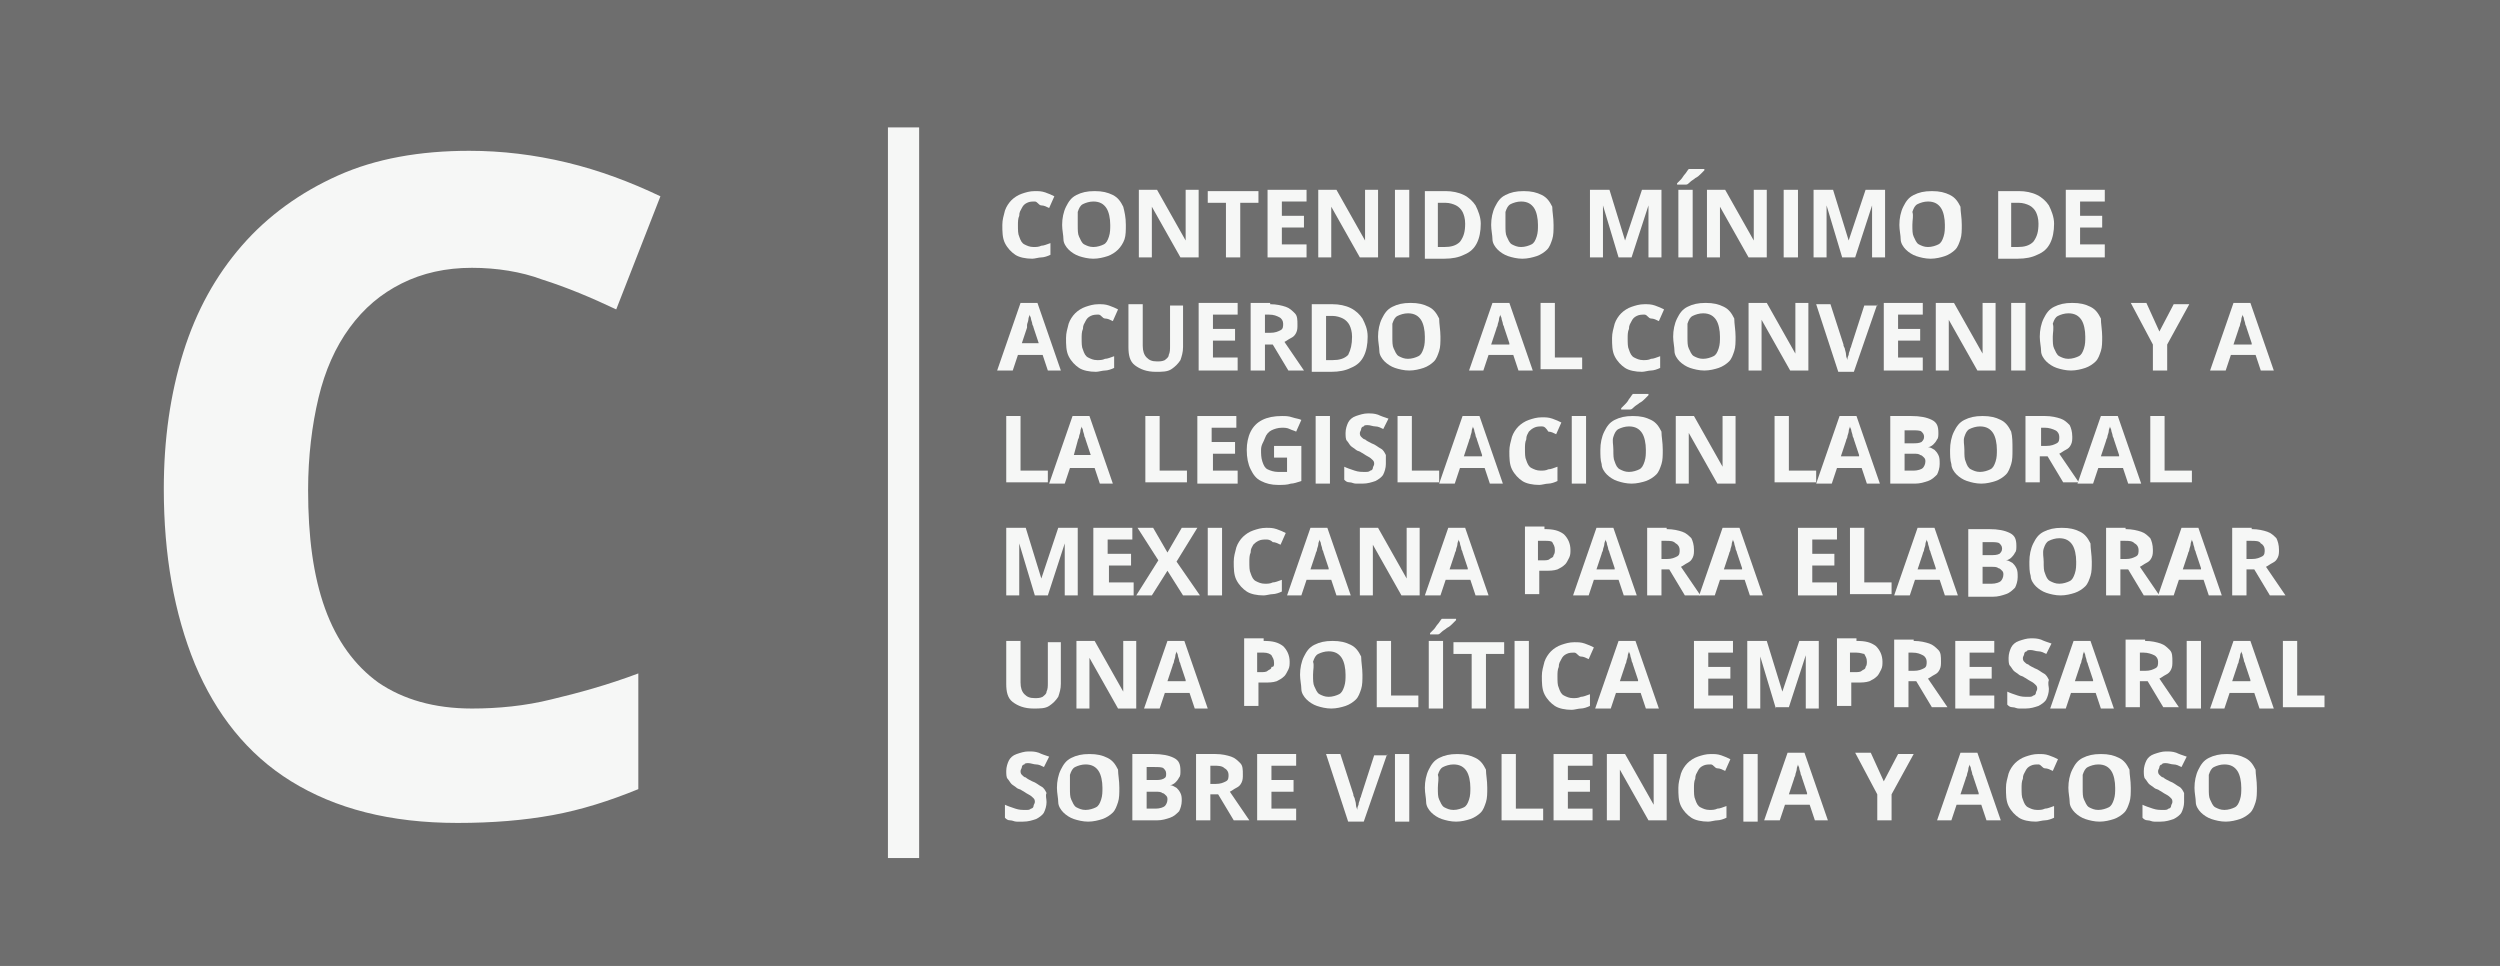 <?xml version="1.0" encoding="utf-8"?>
<!-- Generator: Adobe Illustrator 28.3.0, SVG Export Plug-In . SVG Version: 6.00 Build 0)  -->
<svg version="1.1" id="Capa_1" xmlns="http://www.w3.org/2000/svg" xmlns:xlink="http://www.w3.org/1999/xlink" x="0px" y="0px"
	 viewBox="0 0 192.3 74.3" style="enable-background:new 0 0 192.3 74.3;" xml:space="preserve">
<rect x="0" y="0" width="192.3" height="74.3" fill="#333333" stroke="none"/>
<style type="text/css">
	.st0{opacity:0.3;fill:#F6F7F6;}
	.st1{fill:#F6F7F6;}
</style>
<g>
	<rect class="st0" width="192.3" height="74.3"/>
	<g>
		<path class="st1" d="M36.3,20.6c-2,0-3.8,0.4-5.4,1.2c-1.6,0.8-2.9,1.9-4,3.4c-1.1,1.5-1.9,3.3-2.4,5.4s-0.8,4.5-0.8,7.1
			c0,3.6,0.4,6.6,1.3,9.1s2.3,4.4,4.1,5.7c1.9,1.3,4.3,2,7.2,2c2,0,4.1-0.2,6.1-0.7c2.1-0.5,4.3-1.1,6.7-2v8.9
			c-2.2,0.9-4.4,1.6-6.6,2c-2.2,0.4-4.6,0.6-7.3,0.6c-5.2,0-9.4-1.1-12.8-3.2s-5.8-5.2-7.4-9c-1.6-3.9-2.4-8.4-2.4-13.5
			c0-3.8,0.5-7.3,1.5-10.5c1-3.2,2.5-5.9,4.5-8.2c2-2.3,4.5-4.1,7.4-5.4c2.9-1.3,6.3-1.9,10.1-1.9c2.5,0,5,0.3,7.5,0.9
			c2.5,0.6,4.9,1.5,7.2,2.6l-3.4,8.7c-1.9-0.9-3.8-1.7-5.7-2.3C40.1,20.9,38.2,20.6,36.3,20.6z"/>
	</g>
	<g>
		<path class="st1" d="M68.3,9.8h2.4V66h-2.4V9.8z"/>
	</g>
	<g>
		<path class="st1" d="M79.6,15.5c-0.2,0-0.4,0-0.6,0.1c-0.2,0.1-0.3,0.2-0.4,0.4c-0.1,0.2-0.2,0.3-0.2,0.6
			c-0.1,0.2-0.1,0.5-0.1,0.7c0,0.4,0,0.7,0.1,0.9c0.1,0.3,0.2,0.5,0.4,0.6c0.2,0.1,0.4,0.2,0.7,0.2c0.2,0,0.4,0,0.6-0.1
			c0.2,0,0.4-0.1,0.7-0.2v0.9c-0.2,0.1-0.5,0.2-0.7,0.2s-0.5,0.1-0.7,0.1c-0.5,0-1-0.1-1.3-0.3c-0.3-0.2-0.6-0.5-0.8-0.9
			c-0.2-0.4-0.2-0.9-0.2-1.4c0-0.4,0.1-0.7,0.2-1.1c0.1-0.3,0.3-0.6,0.5-0.8c0.2-0.2,0.5-0.4,0.8-0.5c0.3-0.1,0.6-0.2,1-0.2
			c0.3,0,0.5,0,0.8,0.1c0.3,0.1,0.5,0.2,0.7,0.3l-0.4,0.9c-0.2-0.1-0.4-0.2-0.6-0.2S79.8,15.5,79.6,15.5z"/>
		<path class="st1" d="M86.6,17.3c0,0.4,0,0.8-0.1,1.1S86.2,19,86,19.2c-0.2,0.2-0.5,0.4-0.8,0.5s-0.7,0.2-1.1,0.2s-0.8-0.1-1.1-0.2
			c-0.3-0.1-0.6-0.3-0.8-0.5c-0.2-0.2-0.4-0.5-0.4-0.8s-0.1-0.7-0.1-1.1c0-0.5,0.1-1,0.3-1.4c0.2-0.4,0.4-0.7,0.8-0.9
			c0.4-0.2,0.8-0.3,1.4-0.3c0.6,0,1,0.1,1.4,0.3c0.4,0.2,0.6,0.5,0.8,0.9C86.5,16.3,86.6,16.7,86.6,17.3z M82.9,17.3
			c0,0.4,0,0.7,0.1,0.9s0.2,0.5,0.4,0.6c0.2,0.1,0.4,0.2,0.7,0.2c0.3,0,0.6-0.1,0.8-0.2c0.2-0.1,0.3-0.3,0.4-0.6
			c0.1-0.3,0.1-0.6,0.1-0.9c0-0.5-0.1-1-0.3-1.3c-0.2-0.3-0.5-0.5-1-0.5c-0.3,0-0.6,0.1-0.8,0.2s-0.3,0.3-0.4,0.6
			C82.9,16.6,82.9,16.9,82.9,17.3z"/>
		<path class="st1" d="M92.2,19.8h-1.4l-2.2-3.9h0c0,0.2,0,0.3,0,0.5c0,0.2,0,0.3,0,0.5c0,0.2,0,0.3,0,0.5v2.4h-1v-5.2H89l2.2,3.9h0
			c0-0.2,0-0.3,0-0.5c0-0.2,0-0.3,0-0.5c0-0.2,0-0.3,0-0.5v-2.4h1V19.8z"/>
		<path class="st1" d="M95.4,19.8h-1.1v-4.2h-1.4v-0.9h3.9v0.9h-1.4V19.8z"/>
		<path class="st1" d="M100.5,19.8h-3v-5.2h3v0.9h-1.9v1.1h1.7v0.9h-1.7v1.3h1.9V19.8z"/>
		<path class="st1" d="M106,19.8h-1.4l-2.2-3.9h0c0,0.2,0,0.3,0,0.5c0,0.2,0,0.3,0,0.5c0,0.2,0,0.3,0,0.5v2.4h-1v-5.2h1.4l2.2,3.9h0
			c0-0.2,0-0.3,0-0.5c0-0.2,0-0.3,0-0.5c0-0.2,0-0.3,0-0.5v-2.4h1V19.8z"/>
		<path class="st1" d="M107.3,19.8v-5.2h1.1v5.2H107.3z"/>
		<path class="st1" d="M113.9,17.2c0,0.6-0.1,1.1-0.3,1.5c-0.2,0.4-0.5,0.7-1,0.9c-0.4,0.2-0.9,0.3-1.5,0.3h-1.5v-5.2h1.6
			c0.5,0,1,0.1,1.4,0.3s0.7,0.5,0.9,0.8C113.7,16.2,113.9,16.7,113.9,17.2z M112.7,17.2c0-0.4-0.1-0.7-0.2-0.9
			c-0.1-0.2-0.3-0.4-0.5-0.5c-0.2-0.1-0.5-0.2-0.8-0.2h-0.6v3.4h0.5c0.5,0,0.9-0.1,1.2-0.4C112.6,18.2,112.7,17.8,112.7,17.2z"/>
		<path class="st1" d="M119.5,17.3c0,0.4,0,0.8-0.1,1.1s-0.2,0.6-0.4,0.8c-0.2,0.2-0.5,0.4-0.8,0.5s-0.7,0.2-1.1,0.2
			s-0.8-0.1-1.1-0.2c-0.3-0.1-0.6-0.3-0.8-0.5c-0.2-0.2-0.4-0.5-0.4-0.8s-0.1-0.7-0.1-1.1c0-0.5,0.1-1,0.3-1.4
			c0.2-0.4,0.4-0.7,0.8-0.9c0.4-0.2,0.8-0.3,1.4-0.3c0.6,0,1,0.1,1.4,0.3c0.4,0.2,0.6,0.5,0.8,0.9C119.4,16.3,119.5,16.7,119.5,17.3
			z M115.8,17.3c0,0.4,0,0.7,0.1,0.9s0.2,0.5,0.4,0.6c0.2,0.1,0.4,0.2,0.7,0.2c0.3,0,0.6-0.1,0.8-0.2c0.2-0.1,0.3-0.3,0.4-0.6
			c0.1-0.3,0.1-0.6,0.1-0.9c0-0.5-0.1-1-0.3-1.3c-0.2-0.3-0.5-0.5-1-0.5c-0.3,0-0.6,0.1-0.8,0.2s-0.3,0.3-0.4,0.6
			C115.8,16.6,115.8,16.9,115.8,17.3z"/>
		<path class="st1" d="M124.5,19.8l-1.2-4h0c0,0.1,0,0.2,0,0.4c0,0.2,0,0.4,0,0.6c0,0.2,0,0.4,0,0.6v2.4h-1v-5.2h1.5l1.2,3.9h0
			l1.3-3.9h1.5v5.2h-1v-2.4c0-0.2,0-0.3,0-0.6c0-0.2,0-0.4,0-0.6c0-0.2,0-0.3,0-0.4h0l-1.3,4H124.5z"/>
		<path class="st1" d="M129.1,19.8v-5.2h1.1v5.2H129.1z M131.1,13.1L131.1,13.1c-0.1,0.1-0.2,0.2-0.3,0.3c-0.1,0.1-0.2,0.2-0.4,0.3
			c-0.1,0.1-0.3,0.2-0.4,0.3c-0.1,0.1-0.2,0.2-0.3,0.2h-0.7v-0.1c0.1-0.1,0.2-0.2,0.3-0.3c0.1-0.1,0.2-0.3,0.3-0.4
			c0.1-0.1,0.2-0.3,0.3-0.4H131.1z"/>
		<path class="st1" d="M135.9,19.8h-1.4l-2.2-3.9h0c0,0.2,0,0.3,0,0.5c0,0.2,0,0.3,0,0.5c0,0.2,0,0.3,0,0.5v2.4h-1v-5.2h1.4l2.2,3.9
			h0c0-0.2,0-0.3,0-0.5c0-0.2,0-0.3,0-0.5c0-0.2,0-0.3,0-0.5v-2.4h1V19.8z"/>
		<path class="st1" d="M137.2,19.8v-5.2h1.1v5.2H137.2z"/>
		<path class="st1" d="M141.7,19.8l-1.2-4h0c0,0.1,0,0.2,0,0.4c0,0.2,0,0.4,0,0.6c0,0.2,0,0.4,0,0.6v2.4h-1v-5.2h1.5l1.2,3.9h0
			l1.3-3.9h1.5v5.2h-1v-2.4c0-0.2,0-0.3,0-0.6c0-0.2,0-0.4,0-0.6c0-0.2,0-0.3,0-0.4h0l-1.3,4H141.7z"/>
		<path class="st1" d="M150.9,17.3c0,0.4,0,0.8-0.1,1.1s-0.2,0.6-0.4,0.8c-0.2,0.2-0.5,0.4-0.8,0.5s-0.7,0.2-1.1,0.2
			s-0.8-0.1-1.1-0.2c-0.3-0.1-0.6-0.3-0.8-0.5c-0.2-0.2-0.4-0.5-0.4-0.8s-0.1-0.7-0.1-1.1c0-0.5,0.1-1,0.3-1.4
			c0.2-0.4,0.4-0.7,0.8-0.9c0.4-0.2,0.8-0.3,1.4-0.3c0.6,0,1,0.1,1.4,0.3c0.4,0.2,0.6,0.5,0.8,0.9C150.8,16.3,150.9,16.7,150.9,17.3
			z M147.1,17.3c0,0.4,0,0.7,0.1,0.9s0.2,0.5,0.4,0.6c0.2,0.1,0.4,0.2,0.7,0.2c0.3,0,0.6-0.1,0.8-0.2c0.2-0.1,0.3-0.3,0.4-0.6
			c0.1-0.3,0.1-0.6,0.1-0.9c0-0.5-0.1-1-0.3-1.3c-0.2-0.3-0.5-0.5-1-0.5c-0.3,0-0.6,0.1-0.8,0.2s-0.3,0.3-0.4,0.6
			C147.2,16.6,147.1,16.9,147.1,17.3z"/>
		<path class="st1" d="M158,17.2c0,0.6-0.1,1.1-0.3,1.5c-0.2,0.4-0.5,0.7-1,0.9c-0.4,0.2-0.9,0.3-1.5,0.3h-1.5v-5.2h1.6
			c0.5,0,1,0.1,1.4,0.3s0.7,0.5,0.9,0.8C157.8,16.2,158,16.7,158,17.2z M156.8,17.2c0-0.4-0.1-0.7-0.2-0.9c-0.1-0.2-0.3-0.4-0.5-0.5
			c-0.2-0.1-0.5-0.2-0.8-0.2h-0.6v3.4h0.5c0.5,0,0.9-0.1,1.2-0.4C156.7,18.2,156.8,17.8,156.8,17.2z"/>
		<path class="st1" d="M161.9,19.8h-3v-5.2h3v0.9H160v1.1h1.7v0.9H160v1.3h1.9V19.8z"/>
		<path class="st1" d="M80.6,28.5l-0.4-1.2h-1.9l-0.4,1.2h-1.2l1.8-5.2h1.3l1.8,5.2H80.6z M79.9,26.4l-0.4-1.2
			c0-0.1-0.1-0.2-0.1-0.3c0-0.1-0.1-0.3-0.1-0.4c0-0.1-0.1-0.2-0.1-0.3c0,0.1-0.1,0.2-0.1,0.4c0,0.1-0.1,0.3-0.1,0.4
			S79,25.1,79,25.2l-0.4,1.2H79.9z"/>
		<path class="st1" d="M84.5,24.2c-0.2,0-0.4,0-0.6,0.1c-0.2,0.1-0.3,0.2-0.4,0.4s-0.2,0.3-0.2,0.6c-0.1,0.2-0.1,0.5-0.1,0.7
			c0,0.4,0,0.7,0.1,0.9c0.1,0.3,0.2,0.5,0.4,0.6c0.2,0.1,0.4,0.2,0.7,0.2c0.2,0,0.4,0,0.6-0.1c0.2,0,0.4-0.1,0.7-0.2v0.9
			c-0.2,0.1-0.5,0.2-0.7,0.2s-0.5,0.1-0.7,0.1c-0.5,0-1-0.1-1.3-0.3c-0.3-0.2-0.6-0.5-0.8-0.9c-0.2-0.4-0.2-0.9-0.2-1.4
			c0-0.4,0.1-0.7,0.2-1.1c0.1-0.3,0.3-0.6,0.5-0.8c0.2-0.2,0.5-0.4,0.8-0.5c0.3-0.1,0.6-0.2,1-0.2c0.3,0,0.5,0,0.8,0.1
			c0.3,0.1,0.5,0.2,0.7,0.3l-0.4,0.9c-0.2-0.1-0.4-0.2-0.6-0.2S84.7,24.2,84.5,24.2z"/>
		<path class="st1" d="M91,23.4v3.3c0,0.4-0.1,0.7-0.2,1c-0.2,0.3-0.4,0.5-0.7,0.7s-0.7,0.2-1.2,0.2c-0.7,0-1.2-0.2-1.6-0.5
			s-0.5-0.8-0.5-1.4v-3.3h1.1v3.2c0,0.4,0.1,0.7,0.3,0.9c0.2,0.2,0.4,0.3,0.8,0.3c0.2,0,0.4,0,0.6-0.1c0.1-0.1,0.3-0.2,0.3-0.4
			c0.1-0.2,0.1-0.4,0.1-0.7v-3.1H91z"/>
		<path class="st1" d="M95.2,28.5h-3v-5.2h3v0.9h-1.9v1.1h1.7v0.9h-1.7v1.3h1.9V28.5z"/>
		<path class="st1" d="M97.7,23.4c0.5,0,0.9,0.1,1.2,0.2c0.3,0.1,0.5,0.3,0.7,0.5s0.2,0.5,0.2,0.9c0,0.2,0,0.4-0.1,0.6
			c-0.1,0.2-0.2,0.3-0.4,0.4s-0.3,0.2-0.5,0.3l1.5,2.2h-1.2l-1.2-2h-0.6v2h-1.1v-5.2H97.7z M97.6,24.2h-0.3v1.4h0.4
			c0.4,0,0.6-0.1,0.8-0.2c0.2-0.1,0.2-0.3,0.2-0.5c0-0.2-0.1-0.4-0.3-0.5C98.2,24.3,98,24.2,97.6,24.2z"/>
		<path class="st1" d="M105.2,25.9c0,0.6-0.1,1.1-0.3,1.5c-0.2,0.4-0.5,0.7-1,0.9c-0.4,0.2-0.9,0.3-1.5,0.3h-1.5v-5.2h1.6
			c0.5,0,1,0.1,1.4,0.3s0.7,0.5,0.9,0.8C105,24.9,105.2,25.3,105.2,25.9z M104,25.9c0-0.4-0.1-0.7-0.2-0.9c-0.1-0.2-0.3-0.4-0.5-0.5
			c-0.2-0.1-0.5-0.2-0.8-0.2H102v3.4h0.5c0.5,0,0.9-0.1,1.2-0.4C103.9,26.9,104,26.5,104,25.9z"/>
		<path class="st1" d="M110.8,25.9c0,0.4,0,0.8-0.1,1.1s-0.2,0.6-0.4,0.8c-0.2,0.2-0.5,0.4-0.8,0.5s-0.7,0.2-1.1,0.2
			s-0.8-0.1-1.1-0.2c-0.3-0.1-0.6-0.3-0.8-0.5c-0.2-0.2-0.4-0.5-0.4-0.8s-0.1-0.7-0.1-1.1c0-0.5,0.1-1,0.3-1.4
			c0.2-0.4,0.4-0.7,0.8-0.9c0.4-0.2,0.8-0.3,1.4-0.3c0.6,0,1,0.1,1.4,0.3c0.4,0.2,0.6,0.5,0.8,0.9C110.7,24.9,110.8,25.4,110.8,25.9
			z M107.1,25.9c0,0.4,0,0.7,0.1,0.9s0.2,0.5,0.4,0.6c0.2,0.1,0.4,0.2,0.7,0.2c0.3,0,0.6-0.1,0.8-0.2c0.2-0.1,0.3-0.3,0.4-0.6
			c0.1-0.3,0.1-0.6,0.1-0.9c0-0.5-0.1-1-0.3-1.3c-0.2-0.3-0.5-0.5-1-0.5c-0.3,0-0.6,0.1-0.8,0.2s-0.3,0.3-0.4,0.6
			C107.1,25.2,107.1,25.6,107.1,25.9z"/>
		<path class="st1" d="M116.8,28.5l-0.4-1.2h-1.9l-0.4,1.2H113l1.8-5.2h1.3l1.8,5.2H116.8z M116.1,26.4l-0.4-1.2
			c0-0.1-0.1-0.2-0.1-0.3c0-0.1-0.1-0.3-0.1-0.4c0-0.1-0.1-0.2-0.1-0.3c0,0.1-0.1,0.2-0.1,0.4c0,0.1-0.1,0.3-0.1,0.4
			s-0.1,0.2-0.1,0.3l-0.4,1.2H116.1z"/>
		<path class="st1" d="M118.5,28.5v-5.2h1.1v4.2h2.1v0.9H118.5z"/>
		<path class="st1" d="M126.5,24.2c-0.2,0-0.4,0-0.6,0.1c-0.2,0.1-0.3,0.2-0.4,0.4s-0.2,0.3-0.2,0.6c-0.1,0.2-0.1,0.5-0.1,0.7
			c0,0.4,0,0.7,0.1,0.9c0.1,0.3,0.2,0.5,0.4,0.6c0.2,0.1,0.4,0.2,0.7,0.2c0.2,0,0.4,0,0.6-0.1c0.2,0,0.4-0.1,0.7-0.2v0.9
			c-0.2,0.1-0.5,0.2-0.7,0.2s-0.5,0.1-0.7,0.1c-0.5,0-1-0.1-1.3-0.3c-0.3-0.2-0.6-0.5-0.8-0.9c-0.2-0.4-0.2-0.9-0.2-1.4
			c0-0.4,0.1-0.7,0.2-1.1c0.1-0.3,0.3-0.6,0.5-0.8c0.2-0.2,0.5-0.4,0.8-0.5c0.3-0.1,0.6-0.2,1-0.2c0.3,0,0.5,0,0.8,0.1
			c0.3,0.1,0.5,0.2,0.7,0.3l-0.4,0.9c-0.2-0.1-0.4-0.2-0.6-0.2S126.7,24.2,126.5,24.2z"/>
		<path class="st1" d="M133.5,25.9c0,0.4,0,0.8-0.1,1.1s-0.2,0.6-0.4,0.8c-0.2,0.2-0.5,0.4-0.8,0.5s-0.7,0.2-1.1,0.2
			s-0.8-0.1-1.1-0.2c-0.3-0.1-0.6-0.3-0.8-0.5c-0.2-0.2-0.4-0.5-0.4-0.8s-0.1-0.7-0.1-1.1c0-0.5,0.1-1,0.3-1.4
			c0.2-0.4,0.4-0.7,0.8-0.9c0.4-0.2,0.8-0.3,1.4-0.3c0.6,0,1,0.1,1.4,0.3c0.4,0.2,0.6,0.5,0.8,0.9C133.4,24.9,133.5,25.4,133.5,25.9
			z M129.8,25.9c0,0.4,0,0.7,0.1,0.9s0.2,0.5,0.4,0.6c0.2,0.1,0.4,0.2,0.7,0.2c0.3,0,0.6-0.1,0.8-0.2c0.2-0.1,0.3-0.3,0.4-0.6
			c0.1-0.3,0.1-0.6,0.1-0.9c0-0.5-0.1-1-0.3-1.3c-0.2-0.3-0.5-0.5-1-0.5c-0.3,0-0.6,0.1-0.8,0.2s-0.3,0.3-0.4,0.6
			C129.8,25.2,129.8,25.6,129.8,25.9z"/>
		<path class="st1" d="M139.1,28.5h-1.4l-2.2-3.9h0c0,0.2,0,0.3,0,0.5c0,0.2,0,0.3,0,0.5c0,0.2,0,0.3,0,0.5v2.4h-1v-5.2h1.4l2.2,3.9
			h0c0-0.2,0-0.3,0-0.5c0-0.2,0-0.3,0-0.5c0-0.2,0-0.3,0-0.5v-2.4h1V28.5z"/>
		<path class="st1" d="M144.4,23.4l-1.8,5.2h-1.2l-1.7-5.2h1.1l1,3.1c0,0.1,0,0.1,0.1,0.3c0,0.1,0.1,0.3,0.1,0.5
			c0,0.2,0.1,0.3,0.1,0.4c0-0.1,0-0.2,0.1-0.4c0-0.2,0.1-0.3,0.1-0.4c0-0.1,0.1-0.2,0.1-0.3l1-3.1H144.4z"/>
		<path class="st1" d="M147.9,28.5h-3v-5.2h3v0.9H146v1.1h1.7v0.9H146v1.3h1.9V28.5z"/>
		<path class="st1" d="M153.5,28.5h-1.4l-2.2-3.9h0c0,0.2,0,0.3,0,0.5c0,0.2,0,0.3,0,0.5c0,0.2,0,0.3,0,0.5v2.4h-1v-5.2h1.4l2.2,3.9
			h0c0-0.2,0-0.3,0-0.5c0-0.2,0-0.3,0-0.5c0-0.2,0-0.3,0-0.5v-2.4h1V28.5z"/>
		<path class="st1" d="M154.7,28.5v-5.2h1.1v5.2H154.7z"/>
		<path class="st1" d="M161.7,25.9c0,0.4,0,0.8-0.1,1.1s-0.2,0.6-0.4,0.8c-0.2,0.2-0.5,0.4-0.8,0.5s-0.7,0.2-1.1,0.2
			s-0.8-0.1-1.1-0.2c-0.3-0.1-0.6-0.3-0.8-0.5c-0.2-0.2-0.4-0.5-0.4-0.8s-0.1-0.7-0.1-1.1c0-0.5,0.1-1,0.3-1.4
			c0.2-0.4,0.4-0.7,0.8-0.9c0.4-0.2,0.8-0.3,1.4-0.3c0.6,0,1,0.1,1.4,0.3c0.4,0.2,0.6,0.5,0.8,0.9C161.6,24.9,161.7,25.4,161.7,25.9
			z M157.9,25.9c0,0.4,0,0.7,0.1,0.9s0.2,0.5,0.4,0.6c0.2,0.1,0.4,0.2,0.7,0.2c0.3,0,0.6-0.1,0.8-0.2c0.2-0.1,0.3-0.3,0.4-0.6
			c0.1-0.3,0.1-0.6,0.1-0.9c0-0.5-0.1-1-0.3-1.3c-0.2-0.3-0.5-0.5-1-0.5c-0.3,0-0.6,0.1-0.8,0.2s-0.3,0.3-0.4,0.6
			C158,25.2,157.9,25.6,157.9,25.9z"/>
		<path class="st1" d="M166.1,25.5l1.1-2.1h1.2l-1.7,3.1v2h-1.1v-2l-1.7-3.2h1.2L166.1,25.5z"/>
		<path class="st1" d="M173.9,28.5l-0.4-1.2h-1.9l-0.4,1.2h-1.2l1.8-5.2h1.3l1.8,5.2H173.9z M173.2,26.4l-0.4-1.2
			c0-0.1-0.1-0.2-0.1-0.3c0-0.1-0.1-0.3-0.1-0.4c0-0.1-0.1-0.2-0.1-0.3c0,0.1-0.1,0.2-0.1,0.4c0,0.1-0.1,0.3-0.1,0.4
			s-0.1,0.2-0.1,0.3l-0.4,1.2H173.2z"/>
		<path class="st1" d="M77.4,37.2V32h1.1v4.2h2.1v0.9H77.4z"/>
		<path class="st1" d="M84.6,37.2l-0.4-1.2h-1.9l-0.4,1.2h-1.2l1.8-5.2h1.3l1.8,5.2H84.6z M83.9,35l-0.4-1.2c0-0.1-0.1-0.2-0.1-0.3
			c0-0.1-0.1-0.3-0.1-0.4c0-0.1-0.1-0.2-0.1-0.3c0,0.1-0.1,0.2-0.1,0.4c0,0.1-0.1,0.3-0.1,0.4c0,0.1-0.1,0.2-0.1,0.3L82.6,35H83.9z"
			/>
		<path class="st1" d="M88.1,37.2V32h1.1v4.2h2.1v0.9H88.1z"/>
		<path class="st1" d="M95.1,37.2h-3V32h3v0.9h-1.9V34H95v0.9h-1.7v1.3h1.9V37.2z"/>
		<path class="st1" d="M98.1,34.3h2v2.7c-0.3,0.1-0.6,0.2-0.8,0.2c-0.3,0.1-0.6,0.1-1,0.1c-0.5,0-0.9-0.1-1.3-0.3s-0.6-0.5-0.8-0.9
			c-0.2-0.4-0.3-0.9-0.3-1.5c0-0.5,0.1-1,0.3-1.4s0.5-0.7,0.9-0.9c0.4-0.2,0.9-0.3,1.5-0.3c0.3,0,0.5,0,0.8,0.1
			c0.3,0.1,0.5,0.1,0.7,0.2l-0.4,0.9c-0.2-0.1-0.3-0.1-0.5-0.2s-0.4-0.1-0.6-0.1c-0.3,0-0.6,0.1-0.8,0.2c-0.2,0.1-0.4,0.3-0.5,0.6
			S97,34.2,97,34.6c0,0.3,0,0.6,0.1,0.9c0.1,0.3,0.2,0.5,0.4,0.6c0.2,0.1,0.5,0.2,0.8,0.2c0.2,0,0.3,0,0.4,0c0.1,0,0.2,0,0.3,0v-1.1
			h-1V34.3z"/>
		<path class="st1" d="M101.2,37.2V32h1.1v5.2H101.2z"/>
		<path class="st1" d="M106.6,35.7c0,0.3-0.1,0.6-0.2,0.8s-0.4,0.4-0.6,0.5c-0.3,0.1-0.6,0.2-1,0.2c-0.2,0-0.4,0-0.5,0
			c-0.2,0-0.3-0.1-0.5-0.1s-0.3-0.1-0.4-0.2v-1c0.2,0.1,0.5,0.2,0.8,0.3c0.3,0.1,0.5,0.1,0.8,0.1c0.2,0,0.3,0,0.4-0.1
			c0.1,0,0.2-0.1,0.2-0.2c0-0.1,0.1-0.2,0.1-0.3c0-0.1,0-0.2-0.1-0.3c-0.1-0.1-0.2-0.2-0.4-0.3c-0.2-0.1-0.3-0.2-0.5-0.3
			c-0.1-0.1-0.3-0.1-0.4-0.2c-0.1-0.1-0.3-0.2-0.4-0.3c-0.1-0.1-0.2-0.3-0.3-0.4s-0.1-0.4-0.1-0.6c0-0.3,0.1-0.6,0.2-0.8
			c0.1-0.2,0.3-0.4,0.6-0.5c0.3-0.1,0.6-0.2,0.9-0.2c0.3,0,0.5,0,0.8,0.1c0.2,0.1,0.5,0.2,0.8,0.3l-0.4,0.8
			c-0.2-0.1-0.4-0.2-0.6-0.2s-0.4-0.1-0.6-0.1c-0.1,0-0.3,0-0.3,0.1c-0.1,0-0.2,0.1-0.2,0.2c0,0.1-0.1,0.2-0.1,0.3
			c0,0.1,0,0.2,0.1,0.3c0.1,0.1,0.2,0.2,0.3,0.2c0.1,0.1,0.3,0.2,0.5,0.3c0.3,0.1,0.5,0.3,0.7,0.4s0.3,0.3,0.4,0.5
			C106.6,35.2,106.6,35.5,106.6,35.7z"/>
		<path class="st1" d="M107.5,37.2V32h1.1v4.2h2.1v0.9H107.5z"/>
		<path class="st1" d="M114.6,37.2l-0.4-1.2h-1.9l-0.4,1.2h-1.2l1.8-5.2h1.3l1.8,5.2H114.6z M114,35l-0.4-1.2c0-0.1-0.1-0.2-0.1-0.3
			c0-0.1-0.1-0.3-0.1-0.4c0-0.1-0.1-0.2-0.1-0.3c0,0.1-0.1,0.2-0.1,0.4c0,0.1-0.1,0.3-0.1,0.4c0,0.1-0.1,0.2-0.1,0.3l-0.4,1.2H114z"
			/>
		<path class="st1" d="M118.6,32.8c-0.2,0-0.4,0-0.6,0.1c-0.2,0.1-0.3,0.2-0.4,0.3c-0.1,0.2-0.2,0.3-0.2,0.6
			c-0.1,0.2-0.1,0.5-0.1,0.7c0,0.4,0,0.7,0.1,0.9c0.1,0.3,0.2,0.5,0.4,0.6c0.2,0.1,0.4,0.2,0.7,0.2c0.2,0,0.4,0,0.6-0.1
			c0.2,0,0.4-0.1,0.7-0.2V37c-0.2,0.1-0.5,0.2-0.7,0.2s-0.5,0.1-0.7,0.1c-0.5,0-1-0.1-1.3-0.3c-0.3-0.2-0.6-0.5-0.8-0.9
			c-0.2-0.4-0.2-0.9-0.2-1.4c0-0.4,0.1-0.7,0.2-1.1c0.1-0.3,0.3-0.6,0.5-0.8c0.2-0.2,0.5-0.4,0.8-0.5c0.3-0.1,0.6-0.2,1-0.2
			c0.3,0,0.5,0,0.8,0.1c0.3,0.1,0.5,0.2,0.7,0.3l-0.4,0.9c-0.2-0.1-0.4-0.2-0.6-0.2C118.9,32.9,118.8,32.8,118.6,32.8z"/>
		<path class="st1" d="M120.9,37.2V32h1.1v5.2H120.9z"/>
		<path class="st1" d="M127.9,34.6c0,0.4,0,0.8-0.1,1.1s-0.2,0.6-0.4,0.8c-0.2,0.2-0.5,0.4-0.8,0.5c-0.3,0.1-0.7,0.2-1.1,0.2
			s-0.8-0.1-1.1-0.2c-0.3-0.1-0.6-0.3-0.8-0.5c-0.2-0.2-0.4-0.5-0.4-0.8c-0.1-0.3-0.1-0.7-0.1-1.1c0-0.5,0.1-1,0.3-1.4
			s0.4-0.7,0.8-0.9c0.4-0.2,0.8-0.3,1.4-0.3c0.6,0,1,0.1,1.4,0.3c0.4,0.2,0.6,0.5,0.8,0.9C127.8,33.6,127.9,34,127.9,34.6z
			 M124.1,34.6c0,0.4,0,0.7,0.1,0.9c0.1,0.3,0.2,0.5,0.4,0.6c0.2,0.1,0.4,0.2,0.7,0.2c0.3,0,0.6-0.1,0.8-0.2
			c0.2-0.1,0.3-0.3,0.4-0.6c0.1-0.3,0.1-0.6,0.1-0.9c0-0.5-0.1-1-0.3-1.3c-0.2-0.3-0.5-0.5-1-0.5c-0.3,0-0.6,0.1-0.8,0.2
			c-0.2,0.1-0.3,0.3-0.4,0.6S124.1,34.2,124.1,34.6z M126.8,30.4L126.8,30.4c-0.1,0.1-0.2,0.2-0.3,0.3c-0.1,0.1-0.2,0.2-0.4,0.3
			c-0.1,0.1-0.3,0.2-0.4,0.3c-0.1,0.1-0.2,0.2-0.3,0.2h-0.7v-0.1c0.1-0.1,0.2-0.2,0.3-0.3c0.1-0.1,0.2-0.2,0.3-0.4
			c0.1-0.1,0.2-0.3,0.3-0.4H126.8z"/>
		<path class="st1" d="M133.5,37.2h-1.4l-2.2-3.9h0c0,0.2,0,0.3,0,0.5c0,0.2,0,0.3,0,0.5c0,0.2,0,0.3,0,0.5v2.4h-1V32h1.4l2.2,3.9h0
			c0-0.2,0-0.3,0-0.5c0-0.2,0-0.3,0-0.5s0-0.3,0-0.5V32h1V37.2z"/>
		<path class="st1" d="M136.5,37.2V32h1.1v4.2h2.1v0.9H136.5z"/>
		<path class="st1" d="M143.6,37.2l-0.4-1.2h-1.9l-0.4,1.2h-1.2l1.8-5.2h1.3l1.8,5.2H143.6z M143,35l-0.4-1.2c0-0.1-0.1-0.2-0.1-0.3
			c0-0.1-0.1-0.3-0.1-0.4c0-0.1-0.1-0.2-0.1-0.3c0,0.1-0.1,0.2-0.1,0.4c0,0.1-0.1,0.3-0.1,0.4c0,0.1-0.1,0.2-0.1,0.3l-0.4,1.2H143z"
			/>
		<path class="st1" d="M145.4,32h1.6c0.7,0,1.2,0.1,1.6,0.3c0.4,0.2,0.5,0.5,0.5,1c0,0.2,0,0.4-0.1,0.5c-0.1,0.2-0.2,0.3-0.3,0.4
			c-0.1,0.1-0.3,0.2-0.4,0.2v0c0.2,0,0.3,0.1,0.5,0.2c0.1,0.1,0.2,0.2,0.3,0.4c0.1,0.2,0.1,0.4,0.1,0.7c0,0.3-0.1,0.6-0.2,0.8
			c-0.2,0.2-0.4,0.4-0.7,0.5c-0.3,0.1-0.6,0.2-1,0.2h-1.9V32z M146.5,34.1h0.6c0.3,0,0.5,0,0.7-0.1c0.1-0.1,0.2-0.2,0.2-0.4
			c0-0.2-0.1-0.3-0.2-0.4c-0.1-0.1-0.4-0.1-0.7-0.1h-0.6V34.1z M146.5,34.9v1.3h0.7c0.3,0,0.6-0.1,0.7-0.2c0.1-0.1,0.2-0.3,0.2-0.5
			c0-0.1,0-0.2-0.1-0.3c-0.1-0.1-0.2-0.2-0.3-0.2c-0.1-0.1-0.3-0.1-0.5-0.1H146.5z"/>
		<path class="st1" d="M154.8,34.6c0,0.4,0,0.8-0.1,1.1s-0.2,0.6-0.4,0.8c-0.2,0.2-0.5,0.4-0.8,0.5c-0.3,0.1-0.7,0.2-1.1,0.2
			s-0.8-0.1-1.1-0.2c-0.3-0.1-0.6-0.3-0.8-0.5c-0.2-0.2-0.4-0.5-0.4-0.8c-0.1-0.3-0.1-0.7-0.1-1.1c0-0.5,0.1-1,0.3-1.4
			s0.4-0.7,0.8-0.9c0.4-0.2,0.8-0.3,1.4-0.3c0.6,0,1,0.1,1.4,0.3c0.4,0.2,0.6,0.5,0.8,0.9C154.8,33.6,154.8,34,154.8,34.6z
			 M151.1,34.6c0,0.4,0,0.7,0.1,0.9c0.1,0.3,0.2,0.5,0.4,0.6c0.2,0.1,0.4,0.2,0.7,0.2c0.3,0,0.6-0.1,0.8-0.2
			c0.2-0.1,0.3-0.3,0.4-0.6c0.1-0.3,0.1-0.6,0.1-0.9c0-0.5-0.1-1-0.3-1.3c-0.2-0.3-0.5-0.5-1-0.5c-0.3,0-0.6,0.1-0.8,0.2
			c-0.2,0.1-0.3,0.3-0.4,0.6S151.1,34.2,151.1,34.6z"/>
		<path class="st1" d="M157.3,32c0.5,0,0.9,0.1,1.2,0.2c0.3,0.1,0.5,0.3,0.7,0.5c0.1,0.2,0.2,0.5,0.2,0.9c0,0.2,0,0.4-0.1,0.6
			c-0.1,0.2-0.2,0.3-0.4,0.4s-0.3,0.2-0.5,0.3l1.5,2.2h-1.2l-1.2-2h-0.6v2h-1.1V32H157.3z M157.3,32.9h-0.3v1.4h0.4
			c0.4,0,0.6-0.1,0.8-0.2c0.2-0.1,0.2-0.3,0.2-0.5c0-0.2-0.1-0.4-0.3-0.5C157.9,33,157.6,32.9,157.3,32.9z"/>
		<path class="st1" d="M163.7,37.2l-0.4-1.2h-1.9l-0.4,1.2h-1.2l1.8-5.2h1.3l1.8,5.2H163.7z M163,35l-0.4-1.2c0-0.1-0.1-0.2-0.1-0.3
			c0-0.1-0.1-0.3-0.1-0.4c0-0.1-0.1-0.2-0.1-0.3c0,0.1-0.1,0.2-0.1,0.4c0,0.1-0.1,0.3-0.1,0.4c0,0.1-0.1,0.2-0.1,0.3l-0.4,1.2H163z"
			/>
		<path class="st1" d="M165.4,37.2V32h1.1v4.2h2.1v0.9H165.4z"/>
		<path class="st1" d="M79.6,45.8l-1.2-4h0c0,0.1,0,0.2,0,0.4s0,0.4,0,0.6s0,0.4,0,0.6v2.4h-1v-5.2h1.5l1.2,3.9h0l1.3-3.9h1.5v5.2
			h-1v-2.4c0-0.2,0-0.3,0-0.6c0-0.2,0-0.4,0-0.6c0-0.2,0-0.3,0-0.4h0l-1.3,4H79.6z"/>
		<path class="st1" d="M87.1,45.8h-3v-5.2h3v0.9h-1.9v1.1H87v0.9h-1.7v1.3h1.9V45.8z"/>
		<path class="st1" d="M92.3,45.8H91l-1.2-1.9l-1.2,1.9h-1.2l1.7-2.7l-1.6-2.5h1.2l1.1,1.9l1.1-1.9h1.2l-1.6,2.6L92.3,45.8z"/>
		<path class="st1" d="M92.9,45.8v-5.2h1.1v5.2H92.9z"/>
		<path class="st1" d="M97.4,41.5c-0.2,0-0.4,0-0.6,0.1c-0.2,0.1-0.3,0.2-0.4,0.3c-0.1,0.2-0.2,0.3-0.2,0.6
			c-0.1,0.2-0.1,0.5-0.1,0.7c0,0.4,0,0.7,0.1,0.9c0.1,0.3,0.2,0.5,0.4,0.6c0.2,0.1,0.4,0.2,0.7,0.2c0.2,0,0.4,0,0.6-0.1
			c0.2,0,0.4-0.1,0.7-0.2v0.9c-0.2,0.1-0.5,0.2-0.7,0.2s-0.5,0.1-0.7,0.1c-0.5,0-1-0.1-1.3-0.3c-0.3-0.2-0.6-0.5-0.8-0.9
			c-0.2-0.4-0.2-0.9-0.2-1.4c0-0.4,0.1-0.7,0.2-1.1c0.1-0.3,0.3-0.6,0.5-0.8c0.2-0.2,0.5-0.4,0.8-0.5c0.3-0.1,0.6-0.2,1-0.2
			c0.3,0,0.5,0,0.8,0.1c0.3,0.1,0.5,0.2,0.7,0.3l-0.4,0.9c-0.2-0.1-0.4-0.2-0.6-0.2C97.7,41.5,97.5,41.5,97.4,41.5z"/>
		<path class="st1" d="M102.8,45.8l-0.4-1.2h-1.9l-0.4,1.2H99l1.8-5.2h1.3l1.8,5.2H102.8z M102.2,43.7l-0.4-1.2
			c0-0.1-0.1-0.2-0.1-0.3c0-0.1-0.1-0.3-0.1-0.4c0-0.1-0.1-0.2-0.1-0.3c0,0.1-0.1,0.2-0.1,0.4c0,0.1-0.1,0.3-0.1,0.4
			c0,0.1-0.1,0.2-0.1,0.3l-0.4,1.2H102.2z"/>
		<path class="st1" d="M109.2,45.8h-1.4l-2.2-3.9h0c0,0.2,0,0.3,0,0.5c0,0.2,0,0.3,0,0.5c0,0.2,0,0.3,0,0.5v2.4h-1v-5.2h1.4l2.2,3.9
			h0c0-0.2,0-0.3,0-0.5c0-0.2,0-0.3,0-0.5s0-0.3,0-0.5v-2.4h1V45.8z"/>
		<path class="st1" d="M113.5,45.8l-0.4-1.2h-1.9l-0.4,1.2h-1.2l1.8-5.2h1.3l1.8,5.2H113.5z M112.9,43.7l-0.4-1.2
			c0-0.1-0.1-0.2-0.1-0.3c0-0.1-0.1-0.3-0.1-0.4c0-0.1-0.1-0.2-0.1-0.3c0,0.1-0.1,0.2-0.1,0.4c0,0.1-0.1,0.3-0.1,0.4
			c0,0.1-0.1,0.2-0.1,0.3l-0.4,1.2H112.9z"/>
		<path class="st1" d="M118.8,40.7c0.7,0,1.1,0.1,1.5,0.4c0.3,0.3,0.5,0.7,0.5,1.2c0,0.2,0,0.4-0.1,0.6c-0.1,0.2-0.2,0.4-0.3,0.5
			c-0.2,0.2-0.4,0.3-0.6,0.4c-0.3,0.1-0.6,0.1-0.9,0.1h-0.5v1.8h-1.1v-5.2H118.8z M118.8,41.6h-0.5v1.5h0.4c0.2,0,0.4,0,0.5-0.1
			c0.1-0.1,0.3-0.1,0.3-0.3c0.1-0.1,0.1-0.3,0.1-0.4c0-0.3-0.1-0.4-0.2-0.6C119.3,41.6,119.1,41.6,118.8,41.6z"/>
		<path class="st1" d="M124.9,45.8l-0.4-1.2h-1.9l-0.4,1.2h-1.2l1.8-5.2h1.3l1.8,5.2H124.9z M124.2,43.7l-0.4-1.2
			c0-0.1-0.1-0.2-0.1-0.3c0-0.1-0.1-0.3-0.1-0.4c0-0.1-0.1-0.2-0.1-0.3c0,0.1-0.1,0.2-0.1,0.4c0,0.1-0.1,0.3-0.1,0.4
			c0,0.1-0.1,0.2-0.1,0.3l-0.4,1.2H124.2z"/>
		<path class="st1" d="M128.2,40.7c0.5,0,0.9,0.1,1.2,0.2c0.3,0.1,0.5,0.3,0.7,0.5c0.1,0.2,0.2,0.5,0.2,0.9c0,0.2,0,0.4-0.1,0.6
			c-0.1,0.2-0.2,0.3-0.4,0.4s-0.3,0.2-0.5,0.3l1.5,2.2h-1.2l-1.2-2h-0.6v2h-1.1v-5.2H128.2z M128.1,41.6h-0.3V43h0.4
			c0.4,0,0.6-0.1,0.8-0.2c0.2-0.1,0.2-0.3,0.2-0.5c0-0.2-0.1-0.4-0.3-0.5C128.7,41.6,128.5,41.6,128.1,41.6z"/>
		<path class="st1" d="M134.6,45.8l-0.4-1.2h-1.9l-0.4,1.2h-1.2l1.8-5.2h1.3l1.8,5.2H134.6z M134,43.7l-0.4-1.2
			c0-0.1-0.1-0.2-0.1-0.3c0-0.1-0.1-0.3-0.1-0.4c0-0.1-0.1-0.2-0.1-0.3c0,0.1-0.1,0.2-0.1,0.4c0,0.1-0.1,0.3-0.1,0.4
			c0,0.1-0.1,0.2-0.1,0.3l-0.4,1.2H134z"/>
		<path class="st1" d="M141.3,45.8h-3v-5.2h3v0.9h-1.9v1.1h1.7v0.9h-1.7v1.3h1.9V45.8z"/>
		<path class="st1" d="M142.3,45.8v-5.2h1.1v4.2h2.1v0.9H142.3z"/>
		<path class="st1" d="M149.6,45.8l-0.4-1.2h-1.9l-0.4,1.2h-1.2l1.8-5.2h1.3l1.8,5.2H149.6z M148.9,43.7l-0.4-1.2
			c0-0.1-0.1-0.2-0.1-0.3c0-0.1-0.1-0.3-0.1-0.4c0-0.1-0.1-0.2-0.1-0.3c0,0.1-0.1,0.2-0.1,0.4c0,0.1-0.1,0.3-0.1,0.4
			c0,0.1-0.1,0.2-0.1,0.3l-0.4,1.2H148.9z"/>
		<path class="st1" d="M151.4,40.7h1.6c0.7,0,1.2,0.1,1.6,0.3c0.4,0.2,0.5,0.5,0.5,1c0,0.2,0,0.4-0.1,0.5c-0.1,0.2-0.2,0.3-0.3,0.4
			c-0.1,0.1-0.3,0.2-0.4,0.2v0c0.2,0,0.3,0.1,0.5,0.2c0.1,0.1,0.2,0.2,0.3,0.4c0.1,0.2,0.1,0.4,0.1,0.7c0,0.3-0.1,0.6-0.2,0.8
			c-0.2,0.2-0.4,0.4-0.7,0.5c-0.3,0.1-0.6,0.2-1,0.2h-1.9V40.7z M152.5,42.7h0.6c0.3,0,0.5,0,0.7-0.1c0.1-0.1,0.2-0.2,0.2-0.4
			c0-0.2-0.1-0.3-0.2-0.4c-0.1-0.1-0.4-0.1-0.7-0.1h-0.6V42.7z M152.5,43.6v1.3h0.7c0.3,0,0.6-0.1,0.7-0.2c0.1-0.1,0.2-0.3,0.2-0.5
			c0-0.1,0-0.2-0.1-0.3c-0.1-0.1-0.2-0.2-0.3-0.2c-0.1-0.1-0.3-0.1-0.5-0.1H152.5z"/>
		<path class="st1" d="M160.9,43.2c0,0.4,0,0.8-0.1,1.1s-0.2,0.6-0.4,0.8c-0.2,0.2-0.5,0.4-0.8,0.5c-0.3,0.1-0.7,0.2-1.1,0.2
			s-0.8-0.1-1.1-0.2c-0.3-0.1-0.6-0.3-0.8-0.5c-0.2-0.2-0.4-0.5-0.4-0.8c-0.1-0.3-0.1-0.7-0.1-1.1c0-0.5,0.1-1,0.3-1.4
			s0.4-0.7,0.8-0.9c0.4-0.2,0.8-0.3,1.4-0.3c0.6,0,1,0.1,1.4,0.3c0.4,0.2,0.6,0.5,0.8,0.9C160.8,42.2,160.9,42.7,160.9,43.2z
			 M157.2,43.2c0,0.4,0,0.7,0.1,0.9c0.1,0.3,0.2,0.5,0.4,0.6c0.2,0.1,0.4,0.2,0.7,0.2c0.3,0,0.6-0.1,0.8-0.2
			c0.2-0.1,0.3-0.3,0.4-0.6c0.1-0.3,0.1-0.6,0.1-0.9c0-0.5-0.1-1-0.3-1.3c-0.2-0.3-0.5-0.5-1-0.5c-0.3,0-0.6,0.1-0.8,0.2
			c-0.2,0.1-0.3,0.3-0.4,0.6S157.2,42.9,157.2,43.2z"/>
		<path class="st1" d="M163.5,40.7c0.5,0,0.9,0.1,1.2,0.2c0.3,0.1,0.5,0.3,0.7,0.5c0.1,0.2,0.2,0.5,0.2,0.9c0,0.2,0,0.4-0.1,0.6
			c-0.1,0.2-0.2,0.3-0.4,0.4s-0.3,0.2-0.5,0.3l1.5,2.2h-1.2l-1.2-2h-0.6v2H162v-5.2H163.5z M163.4,41.6h-0.3V43h0.4
			c0.4,0,0.6-0.1,0.8-0.2c0.2-0.1,0.2-0.3,0.2-0.5c0-0.2-0.1-0.4-0.3-0.5C164,41.6,163.8,41.6,163.4,41.6z"/>
		<path class="st1" d="M169.9,45.8l-0.4-1.2h-1.9l-0.4,1.2h-1.2l1.8-5.2h1.3l1.8,5.2H169.9z M169.3,43.7l-0.4-1.2
			c0-0.1-0.1-0.2-0.1-0.3c0-0.1-0.1-0.3-0.1-0.4c0-0.1-0.1-0.2-0.1-0.3c0,0.1-0.1,0.2-0.1,0.4c0,0.1-0.1,0.3-0.1,0.4
			c0,0.1-0.1,0.2-0.1,0.3l-0.4,1.2H169.3z"/>
		<path class="st1" d="M173.2,40.7c0.5,0,0.9,0.1,1.2,0.2c0.3,0.1,0.5,0.3,0.7,0.5c0.1,0.2,0.2,0.5,0.2,0.9c0,0.2,0,0.4-0.1,0.6
			c-0.1,0.2-0.2,0.3-0.4,0.4s-0.3,0.2-0.5,0.3l1.5,2.2h-1.2l-1.2-2h-0.6v2h-1.1v-5.2H173.2z M173.1,41.6h-0.3V43h0.4
			c0.4,0,0.6-0.1,0.8-0.2c0.2-0.1,0.2-0.3,0.2-0.5c0-0.2-0.1-0.4-0.3-0.5C173.8,41.6,173.5,41.6,173.1,41.6z"/>
		<path class="st1" d="M81.6,49.3v3.3c0,0.4-0.1,0.7-0.2,1c-0.2,0.3-0.4,0.5-0.7,0.7s-0.7,0.2-1.2,0.2c-0.7,0-1.2-0.2-1.6-0.5
			s-0.5-0.8-0.5-1.4v-3.3h1.1v3.2c0,0.4,0.1,0.7,0.3,0.9c0.2,0.2,0.4,0.3,0.8,0.3c0.2,0,0.4,0,0.6-0.1c0.1-0.1,0.3-0.2,0.3-0.4
			c0.1-0.2,0.1-0.4,0.1-0.7v-3.1H81.6z"/>
		<path class="st1" d="M87.4,54.5H86l-2.2-3.9h0c0,0.2,0,0.3,0,0.5c0,0.2,0,0.3,0,0.5c0,0.2,0,0.3,0,0.5v2.4h-1v-5.2h1.4l2.2,3.9h0
			c0-0.2,0-0.3,0-0.5c0-0.2,0-0.3,0-0.5c0-0.2,0-0.3,0-0.5v-2.4h1V54.5z"/>
		<path class="st1" d="M91.9,54.5l-0.4-1.2h-1.9l-0.4,1.2h-1.2l1.8-5.2h1.3l1.8,5.2H91.9z M91.2,52.3l-0.4-1.2
			c0-0.1-0.1-0.2-0.1-0.3c0-0.1-0.1-0.3-0.1-0.4c0-0.1-0.1-0.2-0.1-0.3c0,0.1-0.1,0.2-0.1,0.4c0,0.1-0.1,0.3-0.1,0.4
			s-0.1,0.2-0.1,0.3l-0.4,1.2H91.2z"/>
		<path class="st1" d="M97.2,49.3c0.7,0,1.1,0.1,1.5,0.4c0.3,0.3,0.5,0.7,0.5,1.2c0,0.2,0,0.4-0.1,0.6c-0.1,0.2-0.2,0.4-0.3,0.5
			c-0.2,0.2-0.4,0.3-0.6,0.4c-0.3,0.1-0.6,0.1-0.9,0.1h-0.5v1.8h-1.1v-5.2H97.2z M97.2,50.2h-0.5v1.5H97c0.2,0,0.4,0,0.5-0.1
			c0.1-0.1,0.3-0.1,0.3-0.3C98,51.3,98,51.2,98,51c0-0.3-0.1-0.4-0.2-0.6C97.7,50.3,97.5,50.2,97.2,50.2z"/>
		<path class="st1" d="M104.8,51.9c0,0.4,0,0.8-0.1,1.1s-0.2,0.6-0.4,0.8c-0.2,0.2-0.5,0.4-0.8,0.5s-0.7,0.2-1.1,0.2
			s-0.8-0.1-1.1-0.2c-0.3-0.1-0.6-0.3-0.8-0.5c-0.2-0.2-0.4-0.5-0.4-0.8s-0.1-0.7-0.1-1.1c0-0.5,0.1-1,0.3-1.4
			c0.2-0.4,0.4-0.7,0.8-0.9c0.4-0.2,0.8-0.3,1.4-0.3c0.6,0,1,0.1,1.4,0.3c0.4,0.2,0.6,0.5,0.8,0.9C104.7,50.9,104.8,51.4,104.8,51.9
			z M101,51.9c0,0.4,0,0.7,0.1,0.9s0.2,0.5,0.4,0.6c0.2,0.1,0.4,0.2,0.7,0.2c0.3,0,0.6-0.1,0.8-0.2c0.2-0.1,0.3-0.3,0.4-0.6
			c0.1-0.3,0.1-0.6,0.1-0.9c0-0.5-0.1-1-0.3-1.3c-0.2-0.3-0.5-0.5-1-0.5c-0.3,0-0.6,0.1-0.8,0.2s-0.3,0.3-0.4,0.6
			C101.1,51.2,101,51.5,101,51.9z"/>
		<path class="st1" d="M105.9,54.5v-5.2h1.1v4.2h2.1v0.9H105.9z"/>
		<path class="st1" d="M109.9,54.5v-5.2h1.1v5.2H109.9z M112,47.7L112,47.7c-0.1,0.1-0.2,0.2-0.3,0.3c-0.1,0.1-0.2,0.2-0.4,0.3
			c-0.1,0.1-0.3,0.2-0.4,0.3c-0.1,0.1-0.2,0.2-0.3,0.2H110v-0.1c0.1-0.1,0.2-0.2,0.3-0.3c0.1-0.1,0.2-0.3,0.3-0.4
			c0.1-0.1,0.2-0.3,0.3-0.4H112z"/>
		<path class="st1" d="M114.3,54.5h-1.1v-4.2h-1.4v-0.9h3.9v0.9h-1.4V54.5z"/>
		<path class="st1" d="M116.5,54.5v-5.2h1.1v5.2H116.5z"/>
		<path class="st1" d="M121.1,50.2c-0.2,0-0.4,0-0.6,0.1c-0.2,0.1-0.3,0.2-0.4,0.4s-0.2,0.3-0.2,0.6c-0.1,0.2-0.1,0.5-0.1,0.7
			c0,0.4,0,0.7,0.1,0.9c0.1,0.3,0.2,0.5,0.4,0.6c0.2,0.1,0.4,0.2,0.7,0.2c0.2,0,0.4,0,0.6-0.1c0.2,0,0.4-0.1,0.7-0.2v0.9
			c-0.2,0.1-0.5,0.2-0.7,0.2s-0.5,0.1-0.7,0.1c-0.5,0-1-0.1-1.3-0.3c-0.3-0.2-0.6-0.5-0.8-0.9c-0.2-0.4-0.2-0.9-0.2-1.4
			c0-0.4,0.1-0.7,0.2-1.1c0.1-0.3,0.3-0.6,0.5-0.8c0.2-0.2,0.5-0.4,0.8-0.5c0.3-0.1,0.6-0.2,1-0.2c0.3,0,0.5,0,0.8,0.1
			c0.3,0.1,0.5,0.2,0.7,0.3l-0.4,0.9c-0.2-0.1-0.4-0.2-0.6-0.2S121.3,50.2,121.1,50.2z"/>
		<path class="st1" d="M126.6,54.5l-0.4-1.2h-1.9l-0.4,1.2h-1.2l1.8-5.2h1.3l1.8,5.2H126.6z M126,52.3l-0.4-1.2
			c0-0.1-0.1-0.2-0.1-0.3c0-0.1-0.1-0.3-0.1-0.4c0-0.1-0.1-0.2-0.1-0.3c0,0.1-0.1,0.2-0.1,0.4c0,0.1-0.1,0.3-0.1,0.4
			s-0.1,0.2-0.1,0.3l-0.4,1.2H126z"/>
		<path class="st1" d="M133.3,54.5h-3v-5.2h3v0.9h-1.9v1.1h1.7v0.9h-1.7v1.3h1.9V54.5z"/>
		<path class="st1" d="M136.6,54.5l-1.2-4h0c0,0.1,0,0.2,0,0.4c0,0.2,0,0.4,0,0.6c0,0.2,0,0.4,0,0.6v2.4h-1v-5.2h1.5l1.2,3.9h0
			l1.3-3.9h1.5v5.2h-1V52c0-0.2,0-0.3,0-0.6c0-0.2,0-0.4,0-0.6c0-0.2,0-0.3,0-0.4h0l-1.3,4H136.6z"/>
		<path class="st1" d="M142.8,49.3c0.7,0,1.1,0.1,1.5,0.4c0.3,0.3,0.5,0.7,0.5,1.2c0,0.2,0,0.4-0.1,0.6c-0.1,0.2-0.2,0.4-0.3,0.5
			c-0.2,0.2-0.4,0.3-0.6,0.4c-0.3,0.1-0.6,0.1-0.9,0.1h-0.5v1.8h-1.1v-5.2H142.8z M142.8,50.2h-0.5v1.5h0.4c0.2,0,0.4,0,0.5-0.1
			c0.1-0.1,0.3-0.1,0.3-0.3c0.1-0.1,0.1-0.3,0.1-0.4c0-0.3-0.1-0.4-0.2-0.6C143.3,50.3,143.1,50.2,142.8,50.2z"/>
		<path class="st1" d="M147.2,49.3c0.5,0,0.9,0.1,1.2,0.2c0.3,0.1,0.5,0.3,0.7,0.5s0.2,0.5,0.2,0.9c0,0.2,0,0.4-0.1,0.6
			c-0.1,0.2-0.2,0.3-0.4,0.4s-0.3,0.2-0.5,0.3l1.5,2.2h-1.2l-1.2-2h-0.6v2h-1.1v-5.2H147.2z M147.1,50.2h-0.3v1.4h0.4
			c0.4,0,0.6-0.1,0.8-0.2c0.2-0.1,0.2-0.3,0.2-0.5c0-0.2-0.1-0.4-0.3-0.5C147.7,50.3,147.5,50.2,147.1,50.2z"/>
		<path class="st1" d="M153.4,54.5h-3v-5.2h3v0.9h-1.9v1.1h1.7v0.9h-1.7v1.3h1.9V54.5z"/>
		<path class="st1" d="M157.6,53c0,0.3-0.1,0.6-0.2,0.8c-0.1,0.2-0.4,0.4-0.6,0.5c-0.3,0.1-0.6,0.2-1,0.2c-0.2,0-0.4,0-0.5,0
			c-0.2,0-0.3-0.1-0.5-0.1c-0.2,0-0.3-0.1-0.4-0.2v-1c0.2,0.1,0.5,0.2,0.8,0.3c0.3,0.1,0.5,0.1,0.8,0.1c0.2,0,0.3,0,0.4-0.1
			c0.1,0,0.2-0.1,0.2-0.2s0.1-0.2,0.1-0.3c0-0.1,0-0.2-0.1-0.3s-0.2-0.2-0.4-0.3c-0.2-0.1-0.3-0.2-0.5-0.3c-0.1-0.1-0.3-0.1-0.4-0.2
			c-0.1-0.1-0.3-0.2-0.4-0.3c-0.1-0.1-0.2-0.3-0.3-0.4s-0.1-0.4-0.1-0.6c0-0.3,0.1-0.6,0.2-0.8c0.1-0.2,0.3-0.4,0.6-0.5
			s0.6-0.2,0.9-0.2c0.3,0,0.5,0,0.8,0.1c0.2,0.1,0.5,0.2,0.8,0.3l-0.4,0.8c-0.2-0.1-0.4-0.2-0.6-0.2s-0.4-0.1-0.6-0.1
			c-0.1,0-0.3,0-0.3,0.1c-0.1,0-0.2,0.1-0.2,0.2s-0.1,0.2-0.1,0.3c0,0.1,0,0.2,0.1,0.3c0.1,0.1,0.2,0.2,0.3,0.2
			c0.1,0.1,0.3,0.2,0.5,0.3c0.3,0.1,0.5,0.3,0.7,0.4c0.2,0.1,0.3,0.3,0.4,0.5C157.5,52.6,157.6,52.8,157.6,53z"/>
		<path class="st1" d="M161.6,54.5l-0.4-1.2h-1.9l-0.4,1.2h-1.2l1.8-5.2h1.3l1.8,5.2H161.6z M161,52.3l-0.4-1.2
			c0-0.1-0.1-0.2-0.1-0.3c0-0.1-0.1-0.3-0.1-0.4c0-0.1-0.1-0.2-0.1-0.3c0,0.1-0.1,0.2-0.1,0.4c0,0.1-0.1,0.3-0.1,0.4
			s-0.1,0.2-0.1,0.3l-0.4,1.2H161z"/>
		<path class="st1" d="M165,49.3c0.5,0,0.9,0.1,1.2,0.2c0.3,0.1,0.5,0.3,0.7,0.5s0.2,0.5,0.2,0.9c0,0.2,0,0.4-0.1,0.6
			c-0.1,0.2-0.2,0.3-0.4,0.4s-0.3,0.2-0.5,0.3l1.5,2.2h-1.2l-1.2-2h-0.6v2h-1.1v-5.2H165z M164.9,50.2h-0.3v1.4h0.4
			c0.4,0,0.6-0.1,0.8-0.2c0.2-0.1,0.2-0.3,0.2-0.5c0-0.2-0.1-0.4-0.3-0.5C165.5,50.3,165.2,50.2,164.9,50.2z"/>
		<path class="st1" d="M168.2,54.5v-5.2h1.1v5.2H168.2z"/>
		<path class="st1" d="M173.8,54.5l-0.4-1.2h-1.9l-0.4,1.2H170l1.8-5.2h1.3l1.8,5.2H173.8z M173.1,52.3l-0.4-1.2
			c0-0.1-0.1-0.2-0.1-0.3c0-0.1-0.1-0.3-0.1-0.4c0-0.1-0.1-0.2-0.1-0.3c0,0.1-0.1,0.2-0.1,0.4c0,0.1-0.1,0.3-0.1,0.4
			s-0.1,0.2-0.1,0.3l-0.4,1.2H173.1z"/>
		<path class="st1" d="M175.6,54.5v-5.2h1.1v4.2h2.1v0.9H175.6z"/>
		<path class="st1" d="M80.5,61.7c0,0.3-0.1,0.6-0.2,0.8c-0.1,0.2-0.4,0.4-0.6,0.5c-0.3,0.1-0.6,0.2-1,0.2c-0.2,0-0.4,0-0.5,0
			c-0.2,0-0.3-0.1-0.5-0.1c-0.2,0-0.3-0.1-0.4-0.2v-1c0.2,0.1,0.5,0.2,0.8,0.3c0.3,0.1,0.5,0.1,0.8,0.1c0.2,0,0.3,0,0.4-0.1
			c0.1,0,0.2-0.1,0.2-0.2s0.1-0.2,0.1-0.3c0-0.1,0-0.2-0.1-0.3s-0.2-0.2-0.4-0.3c-0.2-0.1-0.3-0.2-0.5-0.3c-0.1-0.1-0.3-0.1-0.4-0.2
			c-0.1-0.1-0.3-0.2-0.4-0.3c-0.1-0.1-0.2-0.3-0.3-0.4s-0.1-0.4-0.1-0.6c0-0.3,0.1-0.6,0.2-0.8c0.1-0.2,0.3-0.4,0.6-0.5
			s0.6-0.2,0.9-0.2c0.3,0,0.5,0,0.8,0.1c0.2,0.1,0.5,0.2,0.8,0.3l-0.4,0.8c-0.2-0.1-0.4-0.2-0.6-0.2s-0.4-0.1-0.6-0.1
			c-0.1,0-0.3,0-0.3,0.1c-0.1,0-0.2,0.1-0.2,0.2s-0.1,0.2-0.1,0.3c0,0.1,0,0.2,0.1,0.3c0.1,0.1,0.2,0.2,0.3,0.2
			c0.1,0.1,0.3,0.2,0.5,0.3c0.3,0.1,0.5,0.3,0.7,0.4c0.2,0.1,0.3,0.3,0.4,0.5C80.4,61.2,80.5,61.4,80.5,61.7z"/>
		<path class="st1" d="M86.1,60.6c0,0.4,0,0.8-0.1,1.1s-0.2,0.6-0.4,0.8c-0.2,0.2-0.5,0.4-0.8,0.5s-0.7,0.2-1.1,0.2
			s-0.8-0.1-1.1-0.2c-0.3-0.1-0.6-0.3-0.8-0.5c-0.2-0.2-0.4-0.5-0.4-0.8s-0.1-0.7-0.1-1.1c0-0.5,0.1-1,0.3-1.4
			c0.2-0.4,0.4-0.7,0.8-0.9c0.4-0.2,0.8-0.3,1.4-0.3c0.6,0,1,0.1,1.4,0.3c0.4,0.2,0.6,0.5,0.8,0.9C86,59.6,86.1,60,86.1,60.6z
			 M82.3,60.6c0,0.4,0,0.7,0.1,0.9s0.2,0.5,0.4,0.6c0.2,0.1,0.4,0.2,0.7,0.2c0.3,0,0.6-0.1,0.8-0.2c0.2-0.1,0.3-0.3,0.4-0.6
			c0.1-0.3,0.1-0.6,0.1-0.9c0-0.5-0.1-1-0.3-1.3c-0.2-0.3-0.5-0.5-1-0.5c-0.3,0-0.6,0.1-0.8,0.2s-0.3,0.3-0.4,0.6
			C82.3,59.9,82.3,60.2,82.3,60.6z"/>
		<path class="st1" d="M87.1,58h1.6c0.7,0,1.2,0.1,1.6,0.3c0.4,0.2,0.5,0.5,0.5,1c0,0.2,0,0.4-0.1,0.5c-0.1,0.2-0.2,0.3-0.3,0.4
			c-0.1,0.1-0.3,0.2-0.4,0.2v0c0.2,0,0.3,0.1,0.5,0.2c0.1,0.1,0.2,0.2,0.3,0.4c0.1,0.2,0.1,0.4,0.1,0.6c0,0.3-0.1,0.6-0.2,0.8
			c-0.2,0.2-0.4,0.4-0.7,0.5c-0.3,0.1-0.6,0.2-1,0.2h-1.9V58z M88.2,60h0.6c0.3,0,0.5,0,0.7-0.1s0.2-0.2,0.2-0.4
			c0-0.2-0.1-0.3-0.2-0.4c-0.1-0.1-0.4-0.1-0.7-0.1h-0.6V60z M88.2,60.9v1.3h0.7c0.3,0,0.6-0.1,0.7-0.2c0.1-0.1,0.2-0.3,0.2-0.5
			c0-0.1,0-0.2-0.1-0.3c-0.1-0.1-0.2-0.2-0.3-0.2c-0.1-0.1-0.3-0.1-0.5-0.1H88.2z"/>
		<path class="st1" d="M93.5,58c0.5,0,0.9,0.1,1.2,0.2c0.3,0.1,0.5,0.3,0.7,0.5s0.2,0.5,0.2,0.9c0,0.2,0,0.4-0.1,0.6
			c-0.1,0.2-0.2,0.3-0.4,0.4s-0.3,0.2-0.5,0.3l1.5,2.2h-1.2l-1.2-2h-0.6v2H92V58H93.5z M93.4,58.9h-0.3v1.4h0.4
			c0.4,0,0.6-0.1,0.8-0.2c0.2-0.1,0.2-0.3,0.2-0.5c0-0.2-0.1-0.4-0.3-0.5C94,58.9,93.7,58.9,93.4,58.9z"/>
		<path class="st1" d="M99.7,63.1h-3V58h3v0.9h-1.9V60h1.7v0.9h-1.7v1.3h1.9V63.1z"/>
		<path class="st1" d="M106.7,58l-1.8,5.2h-1.2L102,58h1.1l1,3.1c0,0.1,0,0.1,0.1,0.3c0,0.1,0.1,0.3,0.1,0.5c0,0.2,0.1,0.3,0.1,0.4
			c0-0.1,0-0.2,0.1-0.4c0-0.2,0.1-0.3,0.1-0.4c0-0.1,0.1-0.2,0.1-0.3l1-3.1H106.7z"/>
		<path class="st1" d="M107.3,63.1V58h1.1v5.2H107.3z"/>
		<path class="st1" d="M114.4,60.6c0,0.4,0,0.8-0.1,1.1s-0.2,0.6-0.4,0.8c-0.2,0.2-0.5,0.4-0.8,0.5s-0.7,0.2-1.1,0.2
			s-0.8-0.1-1.1-0.2c-0.3-0.1-0.6-0.3-0.8-0.5c-0.2-0.2-0.4-0.5-0.4-0.8s-0.1-0.7-0.1-1.1c0-0.5,0.1-1,0.3-1.4
			c0.2-0.4,0.4-0.7,0.8-0.9c0.4-0.2,0.8-0.3,1.4-0.3c0.6,0,1,0.1,1.4,0.3c0.4,0.2,0.6,0.5,0.8,0.9C114.3,59.6,114.4,60,114.4,60.6z
			 M110.6,60.6c0,0.4,0,0.7,0.1,0.9s0.2,0.5,0.4,0.6c0.2,0.1,0.4,0.2,0.7,0.2c0.3,0,0.6-0.1,0.8-0.2c0.2-0.1,0.3-0.3,0.4-0.6
			c0.1-0.3,0.1-0.6,0.1-0.9c0-0.5-0.1-1-0.3-1.3c-0.2-0.3-0.5-0.5-1-0.5c-0.3,0-0.6,0.1-0.8,0.2s-0.3,0.3-0.4,0.6
			C110.7,59.9,110.6,60.2,110.6,60.6z"/>
		<path class="st1" d="M115.5,63.1V58h1.1v4.2h2.1v0.9H115.5z"/>
		<path class="st1" d="M122.5,63.1h-3V58h3v0.9h-1.9V60h1.7v0.9h-1.7v1.3h1.9V63.1z"/>
		<path class="st1" d="M128.2,63.1h-1.4l-2.2-3.9h0c0,0.2,0,0.3,0,0.5c0,0.2,0,0.3,0,0.5c0,0.2,0,0.3,0,0.5v2.4h-1V58h1.4l2.2,3.9h0
			c0-0.2,0-0.3,0-0.5c0-0.2,0-0.3,0-0.5c0-0.2,0-0.3,0-0.5V58h1V63.1z"/>
		<path class="st1" d="M131.6,58.8c-0.2,0-0.4,0-0.6,0.1c-0.2,0.1-0.3,0.2-0.4,0.4s-0.2,0.3-0.2,0.6c-0.1,0.2-0.1,0.5-0.1,0.7
			c0,0.4,0,0.7,0.1,0.9c0.1,0.3,0.2,0.5,0.4,0.6c0.2,0.1,0.4,0.2,0.7,0.2c0.2,0,0.4,0,0.6-0.1c0.2,0,0.4-0.1,0.7-0.2v0.9
			c-0.2,0.1-0.5,0.2-0.7,0.2s-0.5,0.1-0.7,0.1c-0.5,0-1-0.1-1.3-0.3c-0.3-0.2-0.6-0.5-0.8-0.9c-0.2-0.4-0.2-0.9-0.2-1.4
			c0-0.4,0.1-0.7,0.2-1.1c0.1-0.3,0.3-0.6,0.5-0.8c0.2-0.2,0.5-0.4,0.8-0.5c0.3-0.1,0.6-0.2,1-0.2c0.3,0,0.5,0,0.8,0.1
			c0.3,0.1,0.5,0.2,0.7,0.3l-0.4,0.9c-0.2-0.1-0.4-0.2-0.6-0.2S131.8,58.8,131.6,58.8z"/>
		<path class="st1" d="M134.1,63.1V58h1.1v5.2H134.1z"/>
		<path class="st1" d="M139.6,63.1l-0.4-1.2h-1.9l-0.4,1.2h-1.2l1.8-5.2h1.3l1.8,5.2H139.6z M139,61l-0.4-1.2c0-0.1-0.1-0.2-0.1-0.3
			c0-0.1-0.1-0.3-0.1-0.4c0-0.1-0.1-0.2-0.1-0.3c0,0.1-0.1,0.2-0.1,0.4c0,0.1-0.1,0.3-0.1,0.4s-0.1,0.2-0.1,0.3l-0.4,1.2H139z"/>
		<path class="st1" d="M144.9,60.1L146,58h1.2l-1.7,3.1v2h-1.1v-2l-1.7-3.2h1.2L144.9,60.1z"/>
		<path class="st1" d="M152.8,63.1l-0.4-1.2h-1.9l-0.4,1.2H149l1.8-5.2h1.3l1.8,5.2H152.8z M152.2,61l-0.4-1.2
			c0-0.1-0.1-0.2-0.1-0.3c0-0.1-0.1-0.3-0.1-0.4c0-0.1-0.1-0.2-0.1-0.3c0,0.1-0.1,0.2-0.1,0.4c0,0.1-0.1,0.3-0.1,0.4
			s-0.1,0.2-0.1,0.3l-0.4,1.2H152.2z"/>
		<path class="st1" d="M156.8,58.8c-0.2,0-0.4,0-0.6,0.1c-0.2,0.1-0.3,0.2-0.4,0.4s-0.2,0.3-0.2,0.6c-0.1,0.2-0.1,0.5-0.1,0.7
			c0,0.4,0,0.7,0.1,0.9c0.1,0.3,0.2,0.5,0.4,0.6c0.2,0.1,0.4,0.2,0.7,0.2c0.2,0,0.4,0,0.6-0.1c0.2,0,0.4-0.1,0.7-0.2v0.9
			c-0.2,0.1-0.5,0.2-0.7,0.2s-0.5,0.1-0.7,0.1c-0.5,0-1-0.1-1.3-0.3c-0.3-0.2-0.6-0.5-0.8-0.9c-0.2-0.4-0.2-0.9-0.2-1.4
			c0-0.4,0.1-0.7,0.2-1.1c0.1-0.3,0.3-0.6,0.5-0.8c0.2-0.2,0.5-0.4,0.8-0.5c0.3-0.1,0.6-0.2,1-0.2c0.3,0,0.5,0,0.8,0.1
			c0.3,0.1,0.5,0.2,0.7,0.3l-0.4,0.9c-0.2-0.1-0.4-0.2-0.6-0.2S157,58.8,156.8,58.8z"/>
		<path class="st1" d="M163.9,60.6c0,0.4,0,0.8-0.1,1.1s-0.2,0.6-0.4,0.8c-0.2,0.2-0.5,0.4-0.8,0.5s-0.7,0.2-1.1,0.2
			s-0.8-0.1-1.1-0.2c-0.3-0.1-0.6-0.3-0.8-0.5c-0.2-0.2-0.4-0.5-0.4-0.8s-0.1-0.7-0.1-1.1c0-0.5,0.1-1,0.3-1.4
			c0.2-0.4,0.4-0.7,0.8-0.9c0.4-0.2,0.8-0.3,1.4-0.3c0.6,0,1,0.1,1.4,0.3c0.4,0.2,0.6,0.5,0.8,0.9C163.8,59.6,163.9,60,163.9,60.6z
			 M160.2,60.6c0,0.4,0,0.7,0.1,0.9s0.2,0.5,0.4,0.6c0.2,0.1,0.4,0.2,0.7,0.2c0.3,0,0.6-0.1,0.8-0.2c0.2-0.1,0.3-0.3,0.4-0.6
			c0.1-0.3,0.1-0.6,0.1-0.9c0-0.5-0.1-1-0.3-1.3c-0.2-0.3-0.5-0.5-1-0.5c-0.3,0-0.6,0.1-0.8,0.2s-0.3,0.3-0.4,0.6
			C160.2,59.9,160.2,60.2,160.2,60.6z"/>
		<path class="st1" d="M168,61.7c0,0.3-0.1,0.6-0.2,0.8c-0.1,0.2-0.4,0.4-0.6,0.5c-0.3,0.1-0.6,0.2-1,0.2c-0.2,0-0.4,0-0.5,0
			c-0.2,0-0.3-0.1-0.5-0.1c-0.2,0-0.3-0.1-0.4-0.2v-1c0.2,0.1,0.5,0.2,0.8,0.3c0.3,0.1,0.5,0.1,0.8,0.1c0.2,0,0.3,0,0.4-0.1
			c0.1,0,0.2-0.1,0.2-0.2s0.1-0.2,0.1-0.3c0-0.1,0-0.2-0.1-0.3s-0.2-0.2-0.4-0.3c-0.2-0.1-0.3-0.2-0.5-0.3c-0.1-0.1-0.3-0.1-0.4-0.2
			c-0.1-0.1-0.3-0.2-0.4-0.3c-0.1-0.1-0.2-0.3-0.3-0.4s-0.1-0.4-0.1-0.6c0-0.3,0.1-0.6,0.2-0.8c0.1-0.2,0.3-0.4,0.6-0.5
			s0.6-0.2,0.9-0.2c0.3,0,0.5,0,0.8,0.1c0.2,0.1,0.5,0.2,0.8,0.3l-0.4,0.8c-0.2-0.1-0.4-0.2-0.6-0.2s-0.4-0.1-0.6-0.1
			c-0.1,0-0.3,0-0.3,0.1c-0.1,0-0.2,0.1-0.2,0.2s-0.1,0.2-0.1,0.3c0,0.1,0,0.2,0.1,0.3c0.1,0.1,0.2,0.2,0.3,0.2
			c0.1,0.1,0.3,0.2,0.5,0.3c0.3,0.1,0.5,0.3,0.7,0.4c0.2,0.1,0.3,0.3,0.4,0.5C168,61.2,168,61.4,168,61.7z"/>
		<path class="st1" d="M173.6,60.6c0,0.4,0,0.8-0.1,1.1s-0.2,0.6-0.4,0.8c-0.2,0.2-0.5,0.4-0.8,0.5s-0.7,0.2-1.1,0.2
			s-0.8-0.1-1.1-0.2c-0.3-0.1-0.6-0.3-0.8-0.5c-0.2-0.2-0.4-0.5-0.4-0.8s-0.1-0.7-0.1-1.1c0-0.5,0.1-1,0.3-1.4
			c0.2-0.4,0.4-0.7,0.8-0.9c0.4-0.2,0.8-0.3,1.4-0.3c0.6,0,1,0.1,1.4,0.3c0.4,0.2,0.6,0.5,0.8,0.9C173.5,59.6,173.6,60,173.6,60.6z
			 M169.9,60.6c0,0.4,0,0.7,0.1,0.9s0.2,0.5,0.4,0.6c0.2,0.1,0.4,0.2,0.7,0.2c0.3,0,0.6-0.1,0.8-0.2c0.2-0.1,0.3-0.3,0.4-0.6
			c0.1-0.3,0.1-0.6,0.1-0.9c0-0.5-0.1-1-0.3-1.3c-0.2-0.3-0.5-0.5-1-0.5c-0.3,0-0.6,0.1-0.8,0.2s-0.3,0.3-0.4,0.6
			C169.9,59.9,169.9,60.2,169.9,60.6z"/>
	</g>
</g>
</svg>
